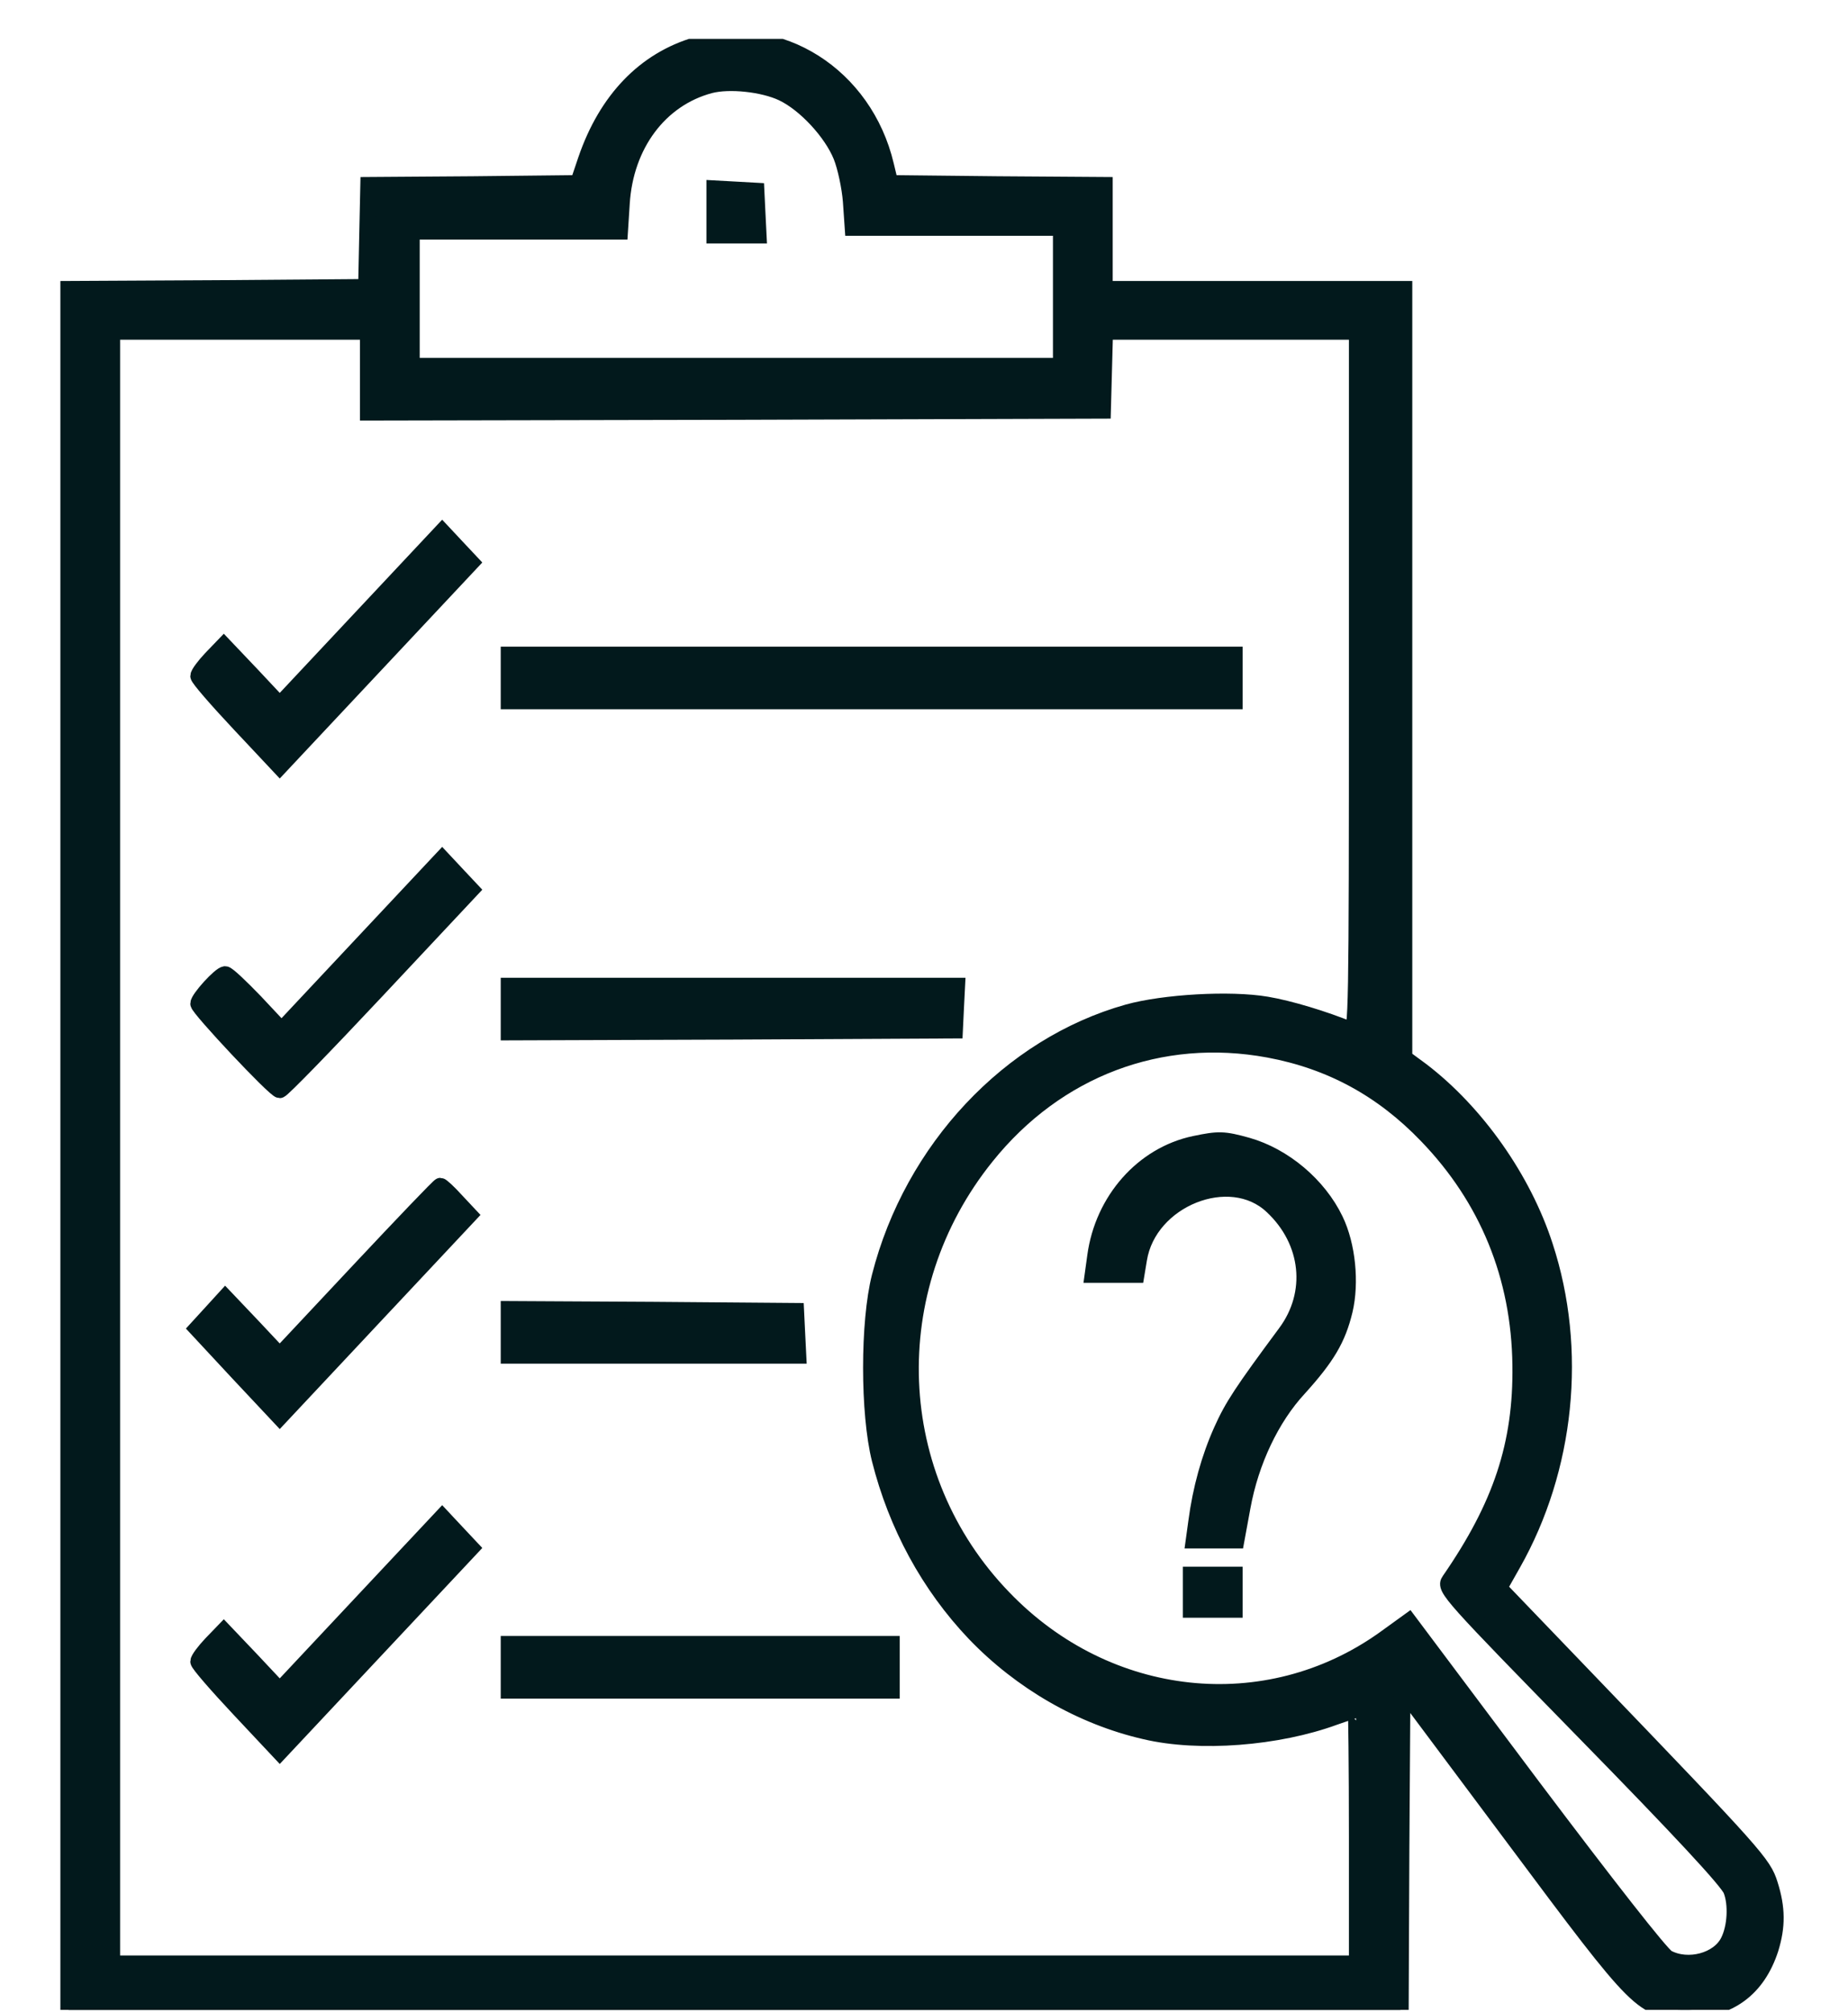 <svg width="45" height="49" viewBox="0 0 45 49" fill="none" xmlns="http://www.w3.org/2000/svg">
<g opacity="0.99" clip-path="url(#clip0_411_5128)">
<path d="M16.963 1.098C15.706 1.464 14.774 2.429 14.273 3.892L14.08 4.464L11.523 4.492L8.974 4.51L8.947 5.757L8.921 6.995L5.3 7.023L1.67 7.042V27.993V48.945H17.886H34.102L34.119 45.036L34.145 41.118L36.861 44.755C39.964 48.917 39.99 48.945 41.08 48.945C42.1 48.945 42.794 48.43 43.11 47.455C43.277 46.911 43.277 46.471 43.093 45.889C42.935 45.383 42.759 45.186 38.707 40.968L36.501 38.671L36.835 38.08C38.145 35.765 38.443 32.868 37.617 30.346C37.09 28.715 35.947 27.093 34.611 26.072L34.19 25.762V16.397V7.042H30.542H26.895V5.776V4.51L24.284 4.492L21.674 4.464L21.568 4.023C21.05 1.839 18.976 0.526 16.963 1.098ZM19.055 2.261C19.608 2.523 20.25 3.217 20.487 3.798C20.593 4.06 20.698 4.557 20.725 4.904L20.769 5.542H23.3H25.84V7.229V8.916H17.93H10.02V7.276V5.635H12.56H15.091L15.135 4.951C15.223 3.526 16.058 2.401 17.288 2.073C17.754 1.951 18.58 2.036 19.055 2.261ZM8.965 9.057V10.041L17.912 10.023L26.851 9.995L26.877 9.029L26.903 8.073H29.971H33.047V16.613C33.047 24.712 33.038 25.153 32.898 25.087C32.238 24.816 31.395 24.562 30.841 24.469C29.953 24.319 28.345 24.412 27.466 24.656C24.592 25.462 22.219 27.984 21.428 31.087C21.146 32.193 21.146 34.415 21.428 35.54C21.832 37.143 22.623 38.605 23.739 39.777C24.864 40.949 26.332 41.802 27.888 42.158C29.197 42.468 31.113 42.318 32.493 41.811C32.766 41.718 33.003 41.633 33.02 41.633C33.029 41.633 33.047 43.021 33.047 44.727V47.82H17.886H2.725V27.947V8.073H5.845H8.965V9.057ZM30.894 25.556C32.405 25.837 33.662 26.522 34.743 27.647C36.228 29.184 37.002 31.087 37.028 33.243C37.055 35.174 36.554 36.674 35.297 38.493C35.165 38.671 35.332 38.849 38.602 42.196C40.895 44.539 42.082 45.814 42.161 46.03C42.293 46.367 42.267 46.93 42.091 47.277C41.853 47.755 41.106 47.952 40.597 47.68C40.438 47.586 39.147 45.936 37.318 43.508L34.304 39.486L33.706 39.918C30.841 41.961 26.965 41.549 24.434 38.915C21.586 35.971 21.41 31.396 24.012 28.162C25.726 26.025 28.257 25.069 30.894 25.556Z" fill="#00171A" stroke="#00171A" stroke-width="0.4"/>
<path d="M17.402 5.166V5.729H17.93H18.466L18.439 5.185L18.413 4.65L17.912 4.622L17.402 4.594V5.166Z" fill="#00171A" stroke="#00171A" stroke-width="0.4"/>
<path d="M8.789 15.057L6.812 17.166L6.135 16.444L5.449 15.722L5.142 16.041C4.975 16.219 4.834 16.407 4.834 16.463C4.834 16.519 5.282 17.035 5.827 17.616L6.812 18.666L9.141 16.182L11.47 13.698L11.118 13.323L10.767 12.948L8.789 15.057Z" fill="#00171A" stroke="#00171A" stroke-width="0.4"/>
<path d="M12.393 16.51V17.072H21.226H30.059V16.51V15.947H21.226H12.393V16.51Z" fill="#00171A" stroke="#00171A" stroke-width="0.4"/>
<path d="M8.815 22.997L6.855 25.088L6.214 24.404C5.862 24.038 5.537 23.729 5.484 23.729C5.37 23.729 4.834 24.319 4.834 24.441C4.834 24.554 6.697 26.541 6.812 26.541C6.864 26.541 7.928 25.444 9.185 24.104L11.47 21.666L11.118 21.291L10.767 20.916L8.815 22.997Z" fill="#00171A" stroke="#00171A" stroke-width="0.4"/>
<path d="M12.393 24.572V25.135L17.824 25.116L23.247 25.088L23.273 24.544L23.3 24.01H17.842H12.393V24.572Z" fill="#00171A" stroke="#00171A" stroke-width="0.4"/>
<path d="M8.745 30.945L6.812 33.008L6.152 32.305L5.484 31.602L5.142 31.977L4.799 32.352L5.801 33.43L6.812 34.508L9.114 32.052L11.426 29.586L11.101 29.239C10.925 29.043 10.749 28.883 10.723 28.883C10.696 28.883 9.809 29.811 8.745 30.945Z" fill="#00171A" stroke="#00171A" stroke-width="0.4"/>
<path d="M12.393 32.445V33.008H15.908H19.433L19.406 32.464L19.38 31.93L15.891 31.902L12.393 31.883V32.445Z" fill="#00171A" stroke="#00171A" stroke-width="0.4"/>
<path d="M8.789 39.055L6.812 41.164L6.135 40.442L5.449 39.721L5.142 40.039C4.975 40.217 4.834 40.405 4.834 40.461C4.834 40.517 5.282 41.033 5.827 41.614L6.812 42.664L9.141 40.18L11.47 37.696L11.118 37.321L10.767 36.946L8.789 39.055Z" fill="#00171A" stroke="#00171A" stroke-width="0.4"/>
<path d="M12.393 40.602V41.164H17.051H21.709V40.602V40.039H17.051H12.393V40.602Z" fill="#00171A" stroke="#00171A" stroke-width="0.4"/>
<path d="M29.092 27.861C27.835 28.124 26.859 29.23 26.675 30.59L26.613 31.039H27.141H27.668L27.73 30.665C27.967 29.193 29.953 28.396 30.982 29.371C31.895 30.224 32.027 31.499 31.307 32.464C30.252 33.889 30.015 34.245 29.751 34.836C29.452 35.502 29.241 36.261 29.136 37.058L29.074 37.508H29.584H30.102L30.252 36.692C30.454 35.586 30.955 34.527 31.623 33.805C32.309 33.046 32.572 32.605 32.739 31.911C32.898 31.236 32.81 30.327 32.511 29.708C32.106 28.865 31.263 28.152 30.366 27.899C29.795 27.74 29.672 27.74 29.092 27.861Z" fill="#00171A" stroke="#00171A" stroke-width="0.4"/>
<path d="M29.004 38.773V39.195H29.531H30.059V38.773V38.352H29.531H29.004V38.773Z" fill="#00171A" stroke="#00171A" stroke-width="0.4"/>
</g>
<defs>
<clipPath id="clip0_411_5128">
<rect width="45" height="47.997" fill="white" transform="translate(0 0.947)"/>
</clipPath>
</defs>
</svg>
